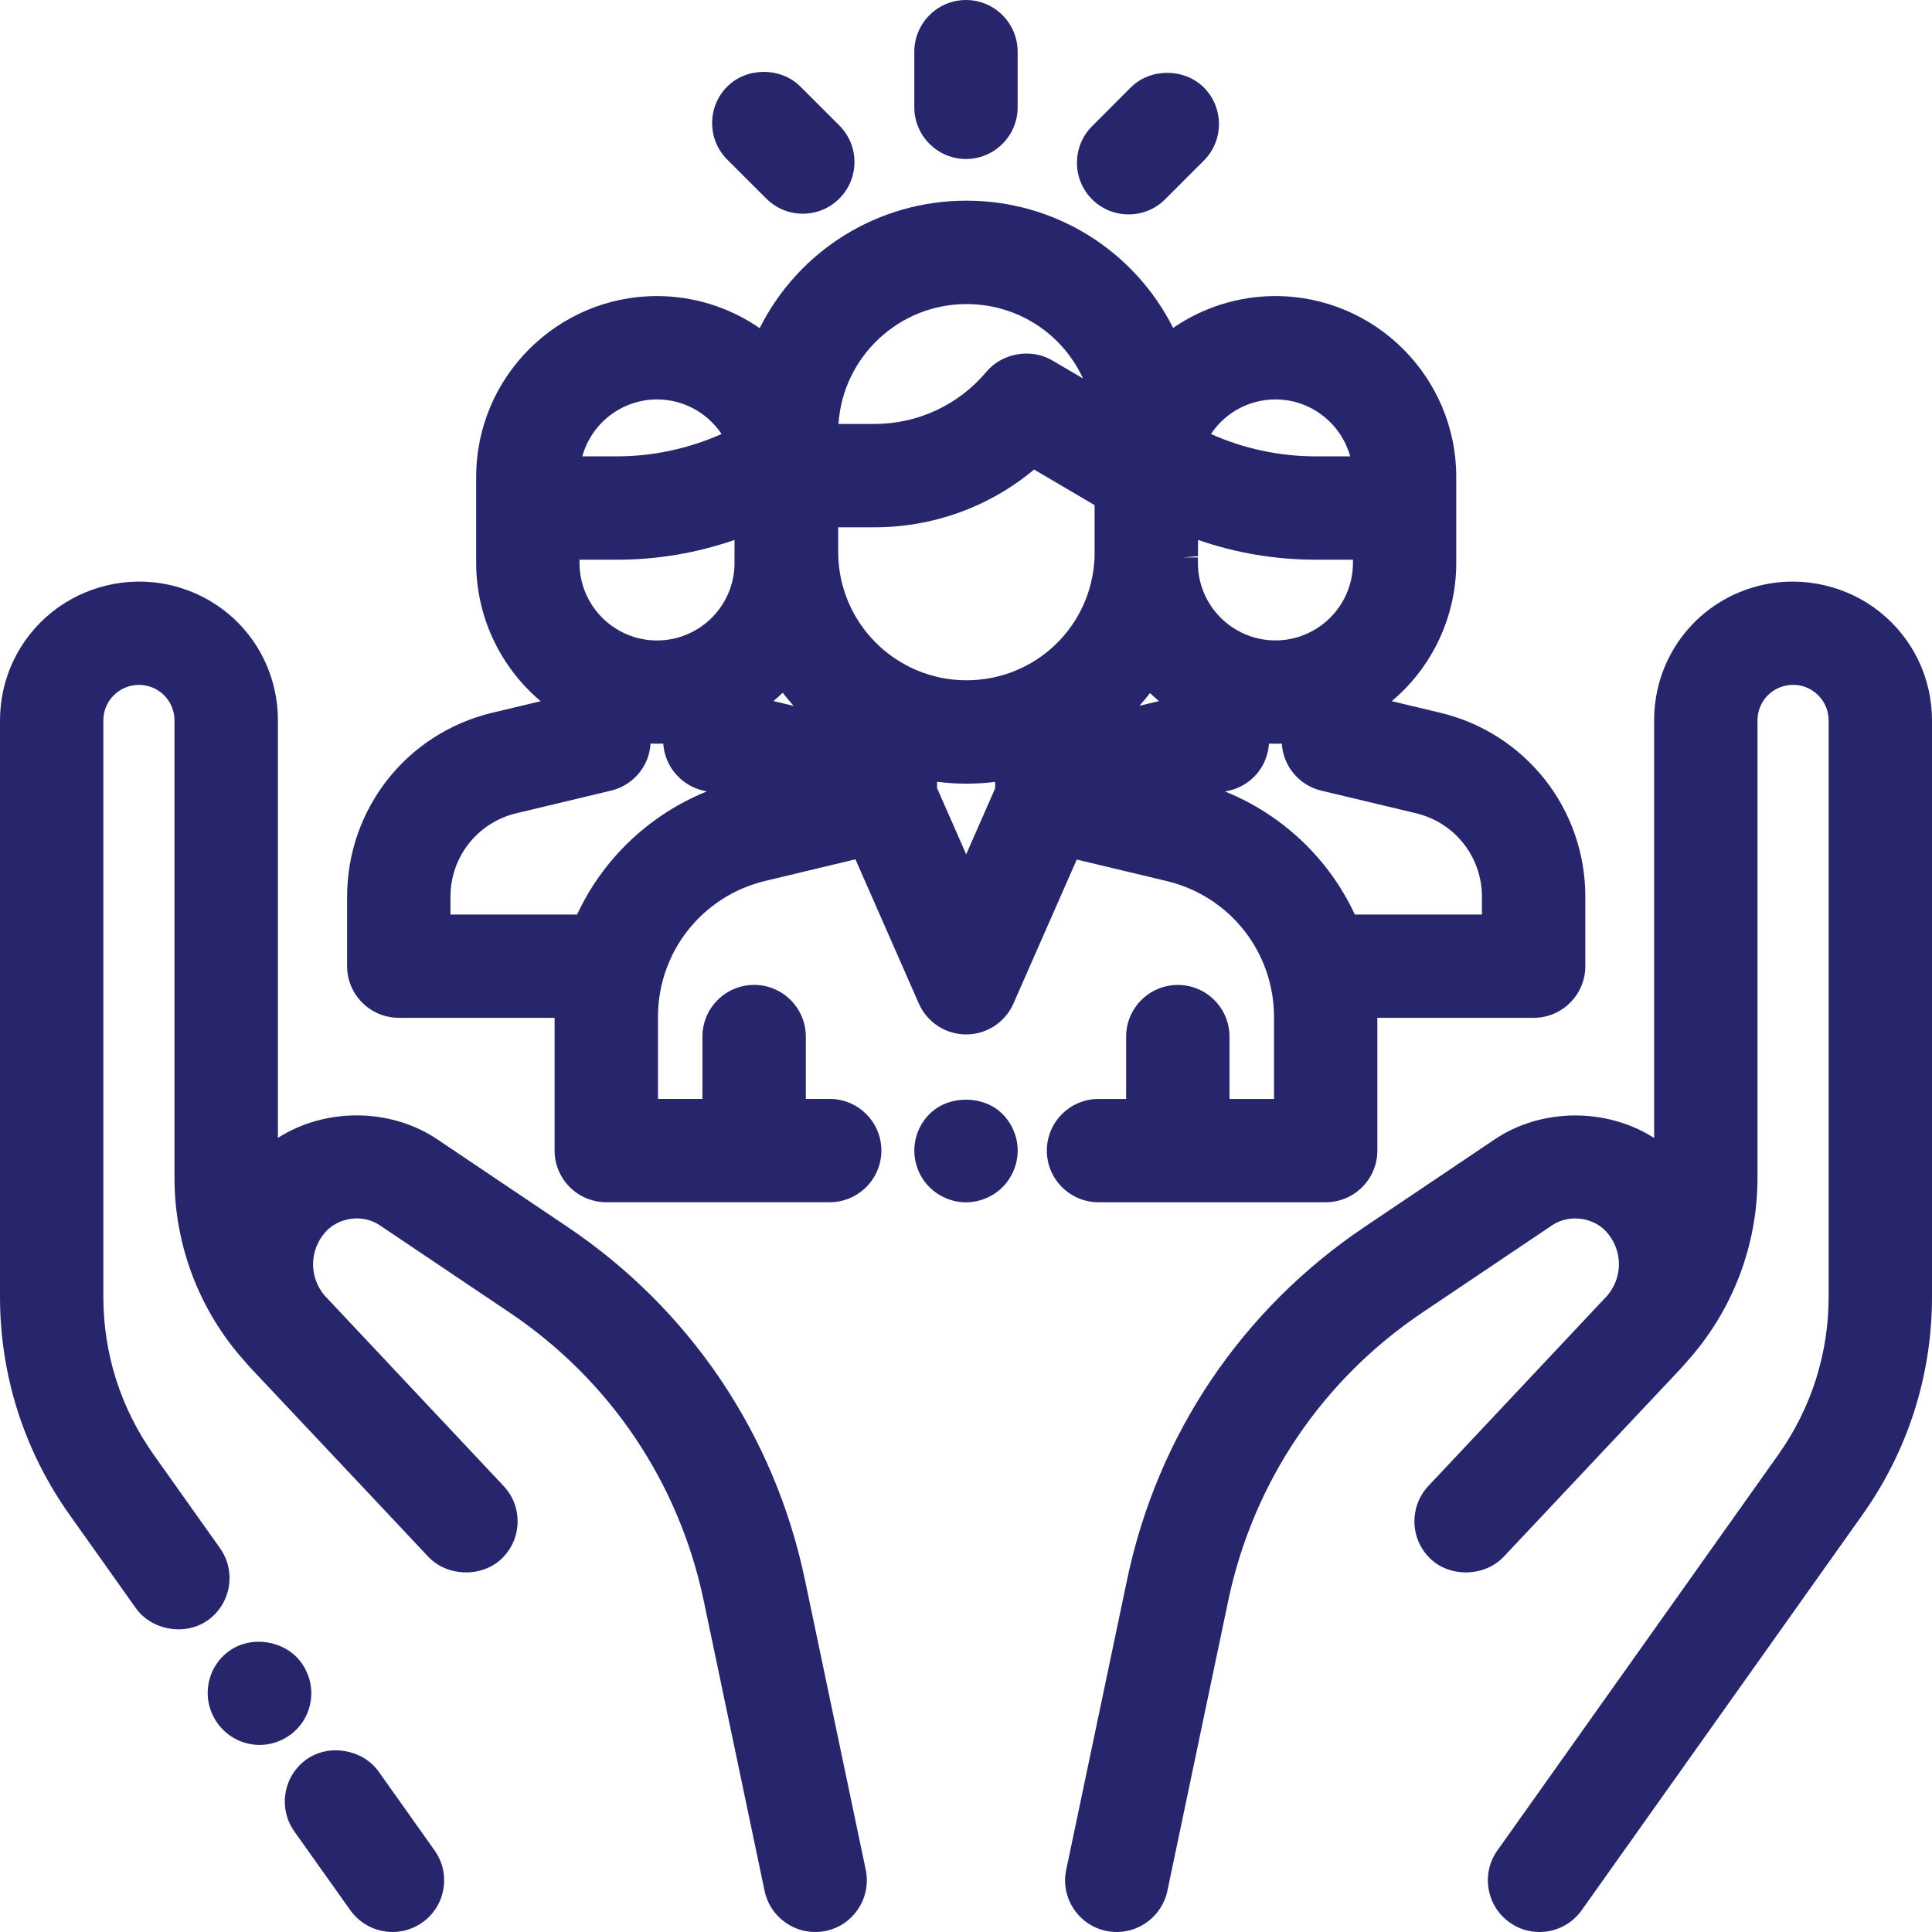 <?xml version="1.0" encoding="utf-8"?>
<!-- Generator: Adobe Illustrator 16.0.0, SVG Export Plug-In . SVG Version: 6.00 Build 0)  -->
<!DOCTYPE svg PUBLIC "-//W3C//DTD SVG 1.1//EN" "http://www.w3.org/Graphics/SVG/1.1/DTD/svg11.dtd">
<svg version="1.1" id="Capa_1" xmlns="http://www.w3.org/2000/svg" xmlns:xlink="http://www.w3.org/1999/xlink" x="0px" y="0px"
	 width="82px" height="82px" viewBox="0 0 82 82" enable-background="new 0 0 82 82" xml:space="preserve">
<g>
	<path fill="#27266D" d="M16.07,75.191c-0.676-0.95-2.106-1.194-3.058-0.519c-0.986,0.701-1.219,2.072-0.52,3.059l2.376,3.345
		C15.28,81.654,15.949,82,16.658,82c0.455,0,0.892-0.14,1.268-0.405c0.478-0.338,0.795-0.843,0.893-1.421
		c0.098-0.577-0.035-1.158-0.374-1.636L16.07,75.191z"/>
	<path fill="#27266D" d="M34.161,67.039c-1.291-6.15-4.872-11.467-10.084-14.972l-5.518-3.711c-1.997-1.343-4.761-1.344-6.764-0.06
		V30.578c0-2.786-1.9-5.153-4.621-5.757c-1.733-0.383-3.585,0.05-4.967,1.158C0.804,27.104,0,28.78,0,30.578v24.46
		c0,3.332,1.02,6.53,2.949,9.249l2.814,3.964c0.675,0.948,2.092,1.197,3.058,0.518c0.984-0.702,1.217-2.073,0.518-3.058
		l-2.813-3.964c-1.4-1.971-2.14-4.291-2.14-6.709v-24.46c0-0.46,0.206-0.89,0.564-1.178c0.359-0.287,0.828-0.393,1.273-0.297
		c0.696,0.156,1.182,0.762,1.182,1.475v19.407c0,2.888,1.066,5.662,2.987,7.797c0.086,0.103,0.174,0.204,0.269,0.304l5.081,5.396
		c1.362,1.446,2.371,2.521,2.435,2.591c0.797,0.847,2.253,0.892,3.1,0.097c0.427-0.401,0.672-0.943,0.69-1.53
		c0.019-0.585-0.192-1.143-0.592-1.569l-7.605-8.092c-0.657-0.787-0.641-1.916,0.039-2.685c0.564-0.637,1.594-0.771,2.302-0.295
		l5.519,3.711c4.259,2.865,7.185,7.208,8.238,12.23l2.584,12.32c0.212,1.009,1.115,1.741,2.145,1.741
		c0.148,0,0.299-0.015,0.454-0.046c1.183-0.251,1.942-1.417,1.693-2.599L34.161,67.039z"/>
	<path fill="#27266D" d="M13.182,72.229c0.097-0.577-0.037-1.158-0.387-1.651c-0.678-0.949-2.109-1.189-3.06-0.511
		c-0.477,0.34-0.793,0.846-0.89,1.424c-0.096,0.578,0.038,1.158,0.388,1.65c0.412,0.575,1.08,0.919,1.786,0.919
		c0.456,0,0.896-0.142,1.272-0.409C12.769,73.312,13.085,72.807,13.182,72.229z"/>
	<path fill="#27266D" d="M79.794,25.98c-1.382-1.109-3.234-1.541-4.968-1.159c-2.721,0.604-4.62,2.971-4.62,5.757v17.721
		c-2.005-1.284-4.77-1.283-6.764,0.058l-5.519,3.712c-5.214,3.506-8.795,8.823-10.084,14.971l-2.585,12.317
		c-0.122,0.573-0.011,1.16,0.311,1.651c0.32,0.49,0.813,0.826,1.382,0.945C47.094,81.983,47.246,82,47.401,82
		c1.03,0,1.933-0.733,2.146-1.743l2.583-12.317c1.056-5.023,3.981-9.367,8.239-12.231l5.52-3.712
		c0.706-0.472,1.738-0.338,2.301,0.294c0.68,0.77,0.698,1.897,0.037,2.689c0,0-7.573,8.058-7.602,8.089
		c-0.827,0.882-0.783,2.272,0.099,3.101c0.849,0.797,2.299,0.749,3.102-0.101c0.08-0.087,6.469-6.878,7.513-7.985
		c0.093-0.098,0.181-0.2,0.253-0.286c1.936-2.15,3.002-4.924,3.002-7.813V30.578c0-0.713,0.486-1.319,1.182-1.475
		c0.454-0.102,0.915,0.009,1.271,0.296c0.361,0.289,0.566,0.718,0.566,1.178v24.46c0,2.416-0.739,4.736-2.14,6.71L63.555,78.537
		c-0.339,0.478-0.473,1.059-0.374,1.637c0.098,0.577,0.415,1.083,0.892,1.42C64.444,81.859,64.883,82,65.341,82
		c0.712,0,1.381-0.346,1.791-0.925l11.919-16.788C80.98,61.569,82,58.371,82,55.038v-24.46C82,28.781,81.196,27.104,79.794,25.98z"
		/>
	<path fill="#27266D" d="M56.266,51.027c1.21,0,2.193-0.983,2.193-2.192V43.2h6.634c1.209,0,2.193-0.984,2.193-2.193v-2.945
		c0.002-3.731-2.532-6.943-6.163-7.812l-2.052-0.49c1.726-1.453,2.737-3.6,2.737-5.87v-3.648c0-4.232-3.443-7.676-7.676-7.676
		c-1.552,0-3.066,0.475-4.341,1.351c-1.667-3.305-5.029-5.4-8.772-5.4c-3.749,0-7.112,2.099-8.777,5.41
		c-1.277-0.882-2.796-1.361-4.356-1.361c-4.232,0-7.676,3.443-7.676,7.676v3.648c0,2.27,1.012,4.417,2.737,5.871l-2.051,0.489
		c-3.629,0.868-6.164,4.08-6.164,7.811v2.945c0,1.209,0.984,2.193,2.194,2.193h6.612v5.635c0,1.209,0.984,2.192,2.194,2.192h9.482
		c1.209,0,2.194-0.983,2.194-2.192s-0.984-2.193-2.194-2.193h-1.013v-2.646c0-1.209-0.984-2.193-2.194-2.193
		c-1.21,0-2.194,0.984-2.194,2.193v2.646h-1.887v-3.48c0-2.755,1.873-5.129,4.553-5.772l3.828-0.917l2.691,6.122
		c0.351,0.796,1.138,1.311,2.007,1.311s1.657-0.515,2.008-1.311l2.688-6.112l3.814,0.912c2.684,0.642,4.558,3.016,4.558,5.774v3.475
		h-1.89v-2.646c0-1.209-0.983-2.193-2.193-2.193s-2.194,0.984-2.194,2.193v2.646h-1.172c-1.209,0-2.193,0.984-2.193,2.193
		s0.984,2.192,2.193,2.192H56.266z M46.457,21.438v2.2c-0.109,2.935-2.498,5.235-5.437,5.235c-3.002,0-5.444-2.441-5.444-5.442
		V22.38h1.541c2.489,0,4.876-0.867,6.773-2.451L46.457,21.438z M41.02,12.906c2.18,0,4.078,1.265,4.945,3.157l-1.305-0.767
		c-0.902-0.528-2.125-0.315-2.793,0.482c-1.179,1.408-2.91,2.216-4.749,2.216h-1.53C35.771,15.158,38.137,12.906,41.02,12.906z
		 M52.077,33.575c0.283-0.053,0.549-0.159,0.791-0.316c0.578-0.374,0.94-0.988,0.992-1.697c0.182,0.006,0.364,0.006,0.544,0
		c0.06,0.96,0.732,1.77,1.68,1.996l4.018,0.959c1.646,0.394,2.796,1.852,2.796,3.545v0.753h-5.395
		c-1.104-2.378-3.088-4.245-5.507-5.221L52.077,33.575z M55.837,19.369c-1.526,0-3.049-0.326-4.44-0.949
		c0.603-0.907,1.625-1.467,2.737-1.467c1.502,0,2.786,1.019,3.172,2.416H55.837z M50.846,23.604l0.004-0.687
		c1.606,0.556,3.28,0.838,4.987,0.838h1.586v0.136c0,1.814-1.476,3.29-3.29,3.29s-3.29-1.475-3.29-3.29V23.66h-0.614L50.846,23.604z
		 M49.189,29.757l-0.828,0.198c0.157-0.175,0.306-0.355,0.449-0.54C48.933,29.533,49.06,29.647,49.189,29.757z M26.184,19.369
		h-1.469c0.385-1.397,1.67-2.416,3.171-2.416c1.113,0,2.135,0.561,2.739,1.467C29.232,19.042,27.709,19.369,26.184,19.369z
		 M33.684,29.961l-0.855-0.206c0.135-0.113,0.266-0.231,0.392-0.354C33.368,29.594,33.522,29.78,33.684,29.961z M31.176,23.892
		c0,1.814-1.476,3.291-3.29,3.291c-1.814,0-3.29-1.476-3.29-3.291v-0.136h1.586c1.71,0,3.386-0.282,4.993-0.84V23.892z
		 M25.932,33.557c0.947-0.226,1.621-1.035,1.68-1.996c0.179,0.007,0.362,0.006,0.54,0c0.046,0.691,0.411,1.318,0.999,1.699
		c0.241,0.155,0.503,0.26,0.75,0.306l0.1,0.024c-2.419,0.977-4.403,2.845-5.506,5.225h-5.376v-0.753c0-1.694,1.15-3.152,2.797-3.545
		L25.932,33.557z M42.237,33.186v0.275l-1.23,2.799l-1.234-2.809v-0.27C40.591,33.286,41.418,33.288,42.237,33.186z"/>
	<path fill="#27266D" d="M39.451,47.282c-0.409,0.406-0.644,0.973-0.644,1.554c0,0.58,0.235,1.146,0.642,1.55
		c0.41,0.409,0.975,0.644,1.55,0.644c0.574,0,1.139-0.234,1.551-0.644c0.408-0.409,0.644-0.974,0.644-1.55
		c0-0.577-0.235-1.143-0.644-1.553C41.733,46.467,40.261,46.473,39.451,47.282z"/>
	<path fill="#27266D" d="M40.999,6.748c1.209,0,2.193-0.984,2.193-2.194V2.194c0-1.21-0.984-2.194-2.193-2.194
		s-2.193,0.984-2.193,2.194v2.359C38.806,5.763,39.79,6.748,40.999,6.748z"/>
	<path fill="#27266D" d="M32.524,8.429c0.415,0.413,0.965,0.641,1.549,0.641c0.586,0,1.137-0.229,1.551-0.643
		c0.414-0.414,0.642-0.965,0.642-1.551c0-0.585-0.228-1.136-0.642-1.551l-1.655-1.653c-0.829-0.828-2.274-0.828-3.102,0.001
		c-0.414,0.415-0.642,0.965-0.642,1.551c0,0.586,0.229,1.137,0.643,1.551L32.524,8.429z"/>
	<path fill="#27266D" d="M47.901,9.1c0.587,0,1.139-0.229,1.552-0.643l1.643-1.643c0.854-0.854,0.853-2.245-0.002-3.101
		c-0.828-0.828-2.273-0.83-3.103,0.001L46.35,5.357c-0.854,0.855-0.854,2.247,0,3.102C46.764,8.872,47.314,9.1,47.901,9.1z"/>
</g>
</svg>
